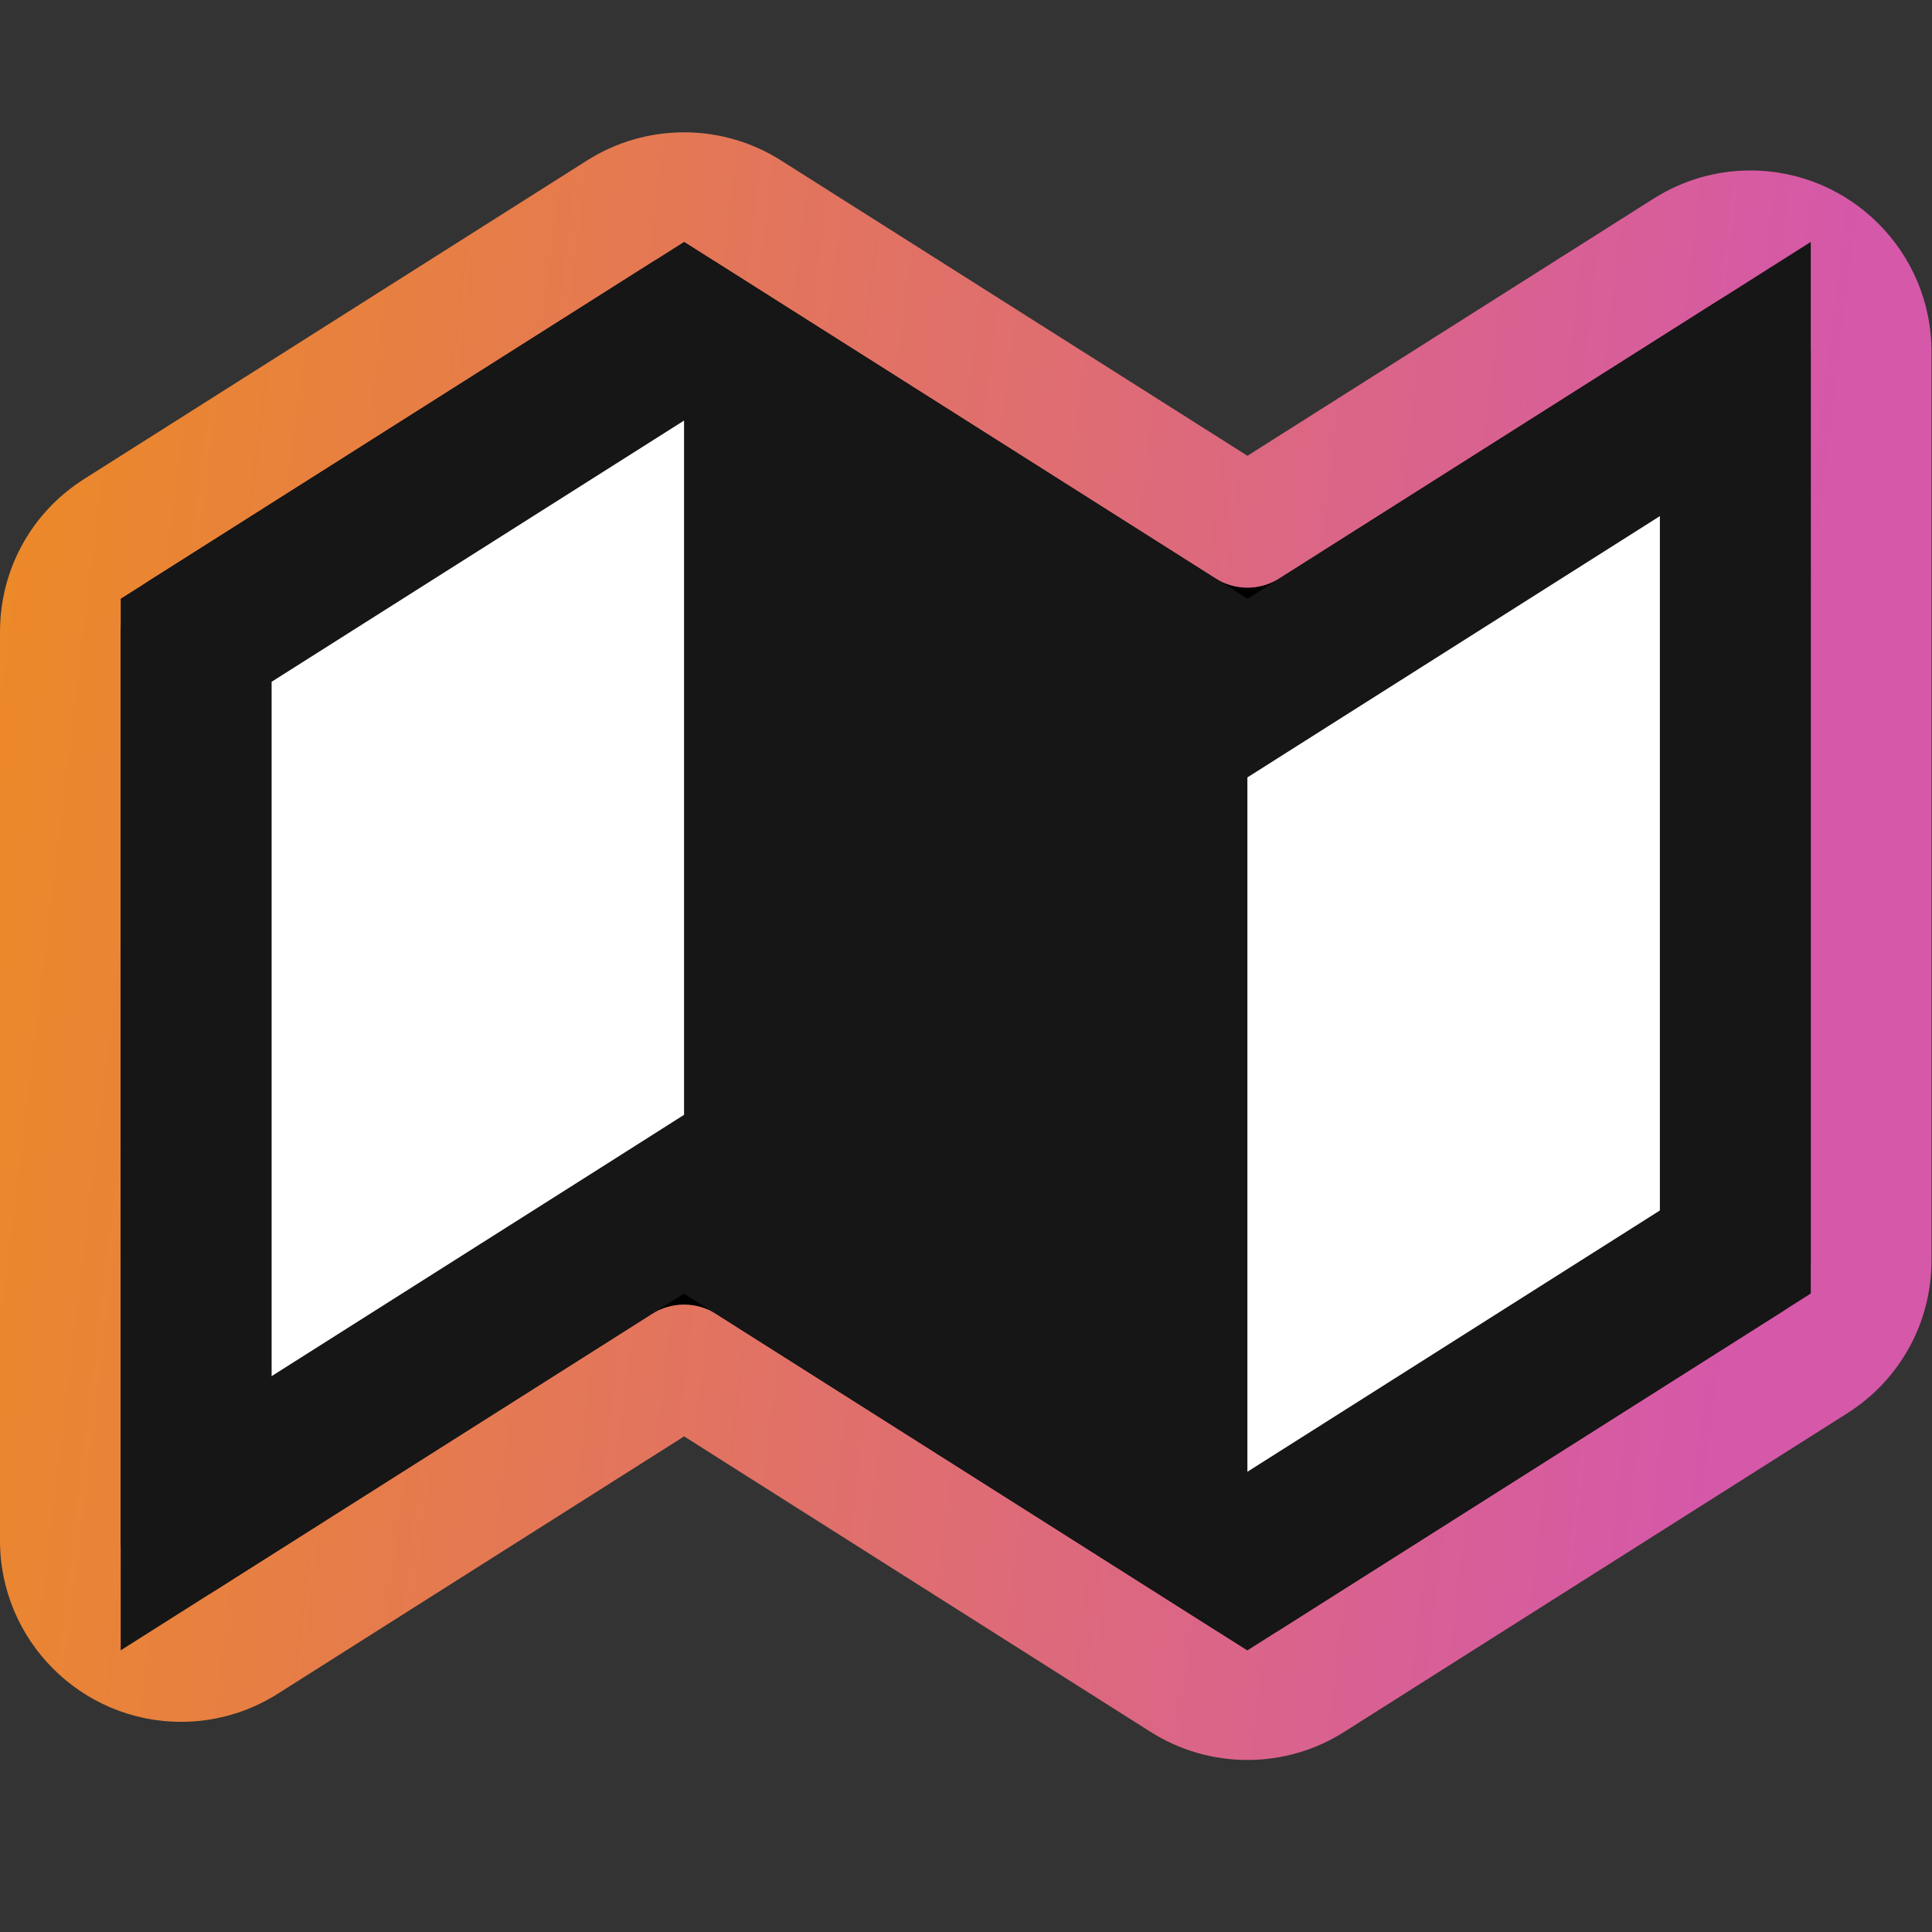 <?xml version="1.0" encoding="UTF-8" standalone="no"?>
<!-- Created with Inkscape (http://www.inkscape.org/) -->

<svg
   version="1.1"
   id="svg2"
   width="42.667"
   height="42.667"
   viewBox="0 0 42.667 42.667"
   sodipodi:docname="icon-map.ai"
   xmlns:inkscape="http://www.inkscape.org/namespaces/inkscape"
   xmlns:sodipodi="http://sodipodi.sourceforge.net/DTD/sodipodi-0.dtd"
   xmlns="http://www.w3.org/2000/svg"
   xmlns:svg="http://www.w3.org/2000/svg">
  <rect x="0" y="0" width="42.667" height="42.667" fill="#333333" stroke="none"/>
  <defs
     id="defs6">
    <clipPath
       clipPathUnits="userSpaceOnUse"
       id="clipPath16">
      <path
         d="M 0,32 H 32 V 0 H 0 Z"
         id="path14" />
    </clipPath>
    <linearGradient
       x1="0"
       y1="0"
       x2="1"
       y2="0"
       gradientUnits="userSpaceOnUse"
       gradientTransform="matrix(32.853,-4.312,-4.312,-32.853,-0.426,18.489)"
       spreadMethod="pad"
       id="linearGradient40">
      <stop
         style="stop-opacity:1;stop-color:#ec8928"
         offset="0"
         id="stop34" />
      <stop
         style="stop-opacity:1;stop-color:#d558a9"
         offset="0.9"
         id="stop36" />
      <stop
         style="stop-opacity:1;stop-color:#d558a9"
         offset="1"
         id="stop38" />
    </linearGradient>
    <clipPath
       clipPathUnits="userSpaceOnUse"
       id="clipPath50">
      <path
         d="M 0,32 H 32 V 0 H 0 Z"
         id="path48" />
    </clipPath>
  </defs>
  <sodipodi:namedview
     id="namedview4"
     pagecolor="#ffffff"
     bordercolor="#000000"
     borderopacity="0.25"
     inkscape:showpageshadow="2"
     inkscape:pageopacity="0.0"
     inkscape:pagecheckerboard="0"
     inkscape:deskcolor="#d1d1d1" />
  <g
     id="g8"
     inkscape:groupmode="layer"
     inkscape:label="icon-map"
     transform="matrix(1.333,0,0,-1.333,0,42.667)">
    <g
       id="g10">
      <g
         id="g12"
         clip-path="url(#clipPath16)">
        <g
           id="g18"
           transform="translate(10.798,27.661)">
          <path
             d="m 0,0 -8.333,-5.278 c -0.29,-0.183 -0.465,-0.502 -0.465,-0.845 v -15.054 c 0,-0.789 0.869,-1.267 1.535,-0.845 l 7.263,4.6 c 0.327,0.207 0.743,0.207 1.07,0 l 8.263,-5.234 c 0.327,-0.207 0.744,-0.207 1.07,0 l 8.334,5.278 c 0.289,0.184 0.465,0.502 0.465,0.845 v 15.055 c 0,0.788 -0.869,1.266 -1.535,0.845 l -7.264,-4.6 c -0.326,-0.207 -0.743,-0.207 -1.07,0 L 1.07,0 C 0.743,0.207 0.327,0.207 0,0"
             style="fill:#000000;fill-opacity:1;fill-rule:nonzero;stroke:none"
             id="path20" />
        </g>
      </g>
    </g>
    <g
       id="g22">
      <g
         id="g24">
        <g
           id="g30">
          <g
             id="g32">
            <path
               d="M 9.728,29.351 1.395,24.073 C 0.521,23.52 0,22.572 0,21.539 v 0 V 6.484 C 0,4.829 1.346,3.482 3.002,3.482 v 0 c 0.566,0 1.121,0.161 1.603,0.467 v 0 l 6.729,4.262 7.727,-4.895 C 19.543,3.011 20.098,2.85 20.667,2.85 v 0 c 0.569,0 1.124,0.161 1.604,0.466 v 0 l 8.334,5.278 C 31.478,9.148 32,10.094 32,11.128 v 0 15.055 c 0,1.655 -1.347,3.001 -3.002,3.001 v 0 c -0.566,0 -1.12,-0.161 -1.603,-0.467 v 0 l -6.728,-4.26 -7.729,4.894 c -0.48,0.304 -1.036,0.465 -1.604,0.465 v 0 c -0.57,0 -1.125,-0.161 -1.606,-0.465 M 2,6.484 v 15.055 c 0,0.342 0.175,0.661 0.465,0.844 v 0 l 8.333,5.278 c 0.164,0.104 0.349,0.155 0.536,0.155 v 0 c 0.185,0 0.371,-0.051 0.534,-0.155 v 0 l 8.263,-5.233 c 0.164,-0.103 0.349,-0.156 0.536,-0.156 v 0 c 0.185,0 0.371,0.053 0.534,0.156 v 0 l 7.264,4.6 c 0.17,0.108 0.354,0.156 0.533,0.156 v 0 c 0.52,0 1.002,-0.414 1.002,-1.001 v 0 -15.055 c 0,-0.342 -0.176,-0.661 -0.465,-0.845 v 0 L 21.201,5.006 C 21.038,4.902 20.852,4.85 20.667,4.85 v 0 c -0.187,0 -0.372,0.052 -0.536,0.156 v 0 l -8.263,5.233 c -0.163,0.103 -0.349,0.155 -0.534,0.155 v 0 c -0.187,0 -0.372,-0.052 -0.536,-0.155 v 0 L 3.535,5.639 C 3.365,5.531 3.182,5.482 3.002,5.482 v 0 C 2.481,5.482 2,5.897 2,6.484"
               style="fill:url(#linearGradient40);stroke:none"
               id="path42" />
          </g>
        </g>
      </g>
    </g>
    <g
       id="g44">
      <g
         id="g46"
         clip-path="url(#clipPath50)">
        <g
           id="g52"
           transform="translate(19.998,21.033)">
          <path
             d="M 0,0 0.669,-0.424 1.338,0 8.752,4.696 V -9.767 l -8.083,-5.12 -8.665,5.488 -0.669,0.424 -0.668,-0.424 -7.415,-4.696 V 0.368 l 8.083,5.119 z"
             style="fill:#ffffff;fill-opacity:1;fill-rule:nonzero;stroke:none"
             id="path54" />
        </g>
        <g
           id="g56"
           transform="translate(19.998,21.033)">
          <path
             d="M 0,0 0.669,-0.424 1.338,0 8.752,4.696 V -9.767 l -8.083,-5.12 -8.665,5.488 -0.669,0.424 -0.668,-0.424 -7.415,-4.696 V 0.368 l 8.083,5.119 z"
             style="fill:none;stroke:#161616;stroke-width:2.5;stroke-linecap:butt;stroke-linejoin:miter;stroke-miterlimit:4;stroke-dasharray:none;stroke-opacity:1"
             id="path58" />
        </g>
        <g
           id="g60"
           transform="translate(12.833,11.403)">
          <path
             d="M 0,0 V 13.871 L 6.333,9.86 V -4.011 Z"
             style="fill:#161616;fill-opacity:1;fill-rule:nonzero;stroke:none"
             id="path62" />
        </g>
        <g
           id="g64"
           transform="translate(12.833,11.403)">
          <path
             d="M 0,0 V 13.871 L 6.333,9.86 V -4.011 Z"
             style="fill:none;stroke:#161616;stroke-width:3;stroke-linecap:butt;stroke-linejoin:miter;stroke-miterlimit:4;stroke-dasharray:none;stroke-opacity:1"
             id="path66" />
        </g>
      </g>
    </g>
  </g>
</svg>
